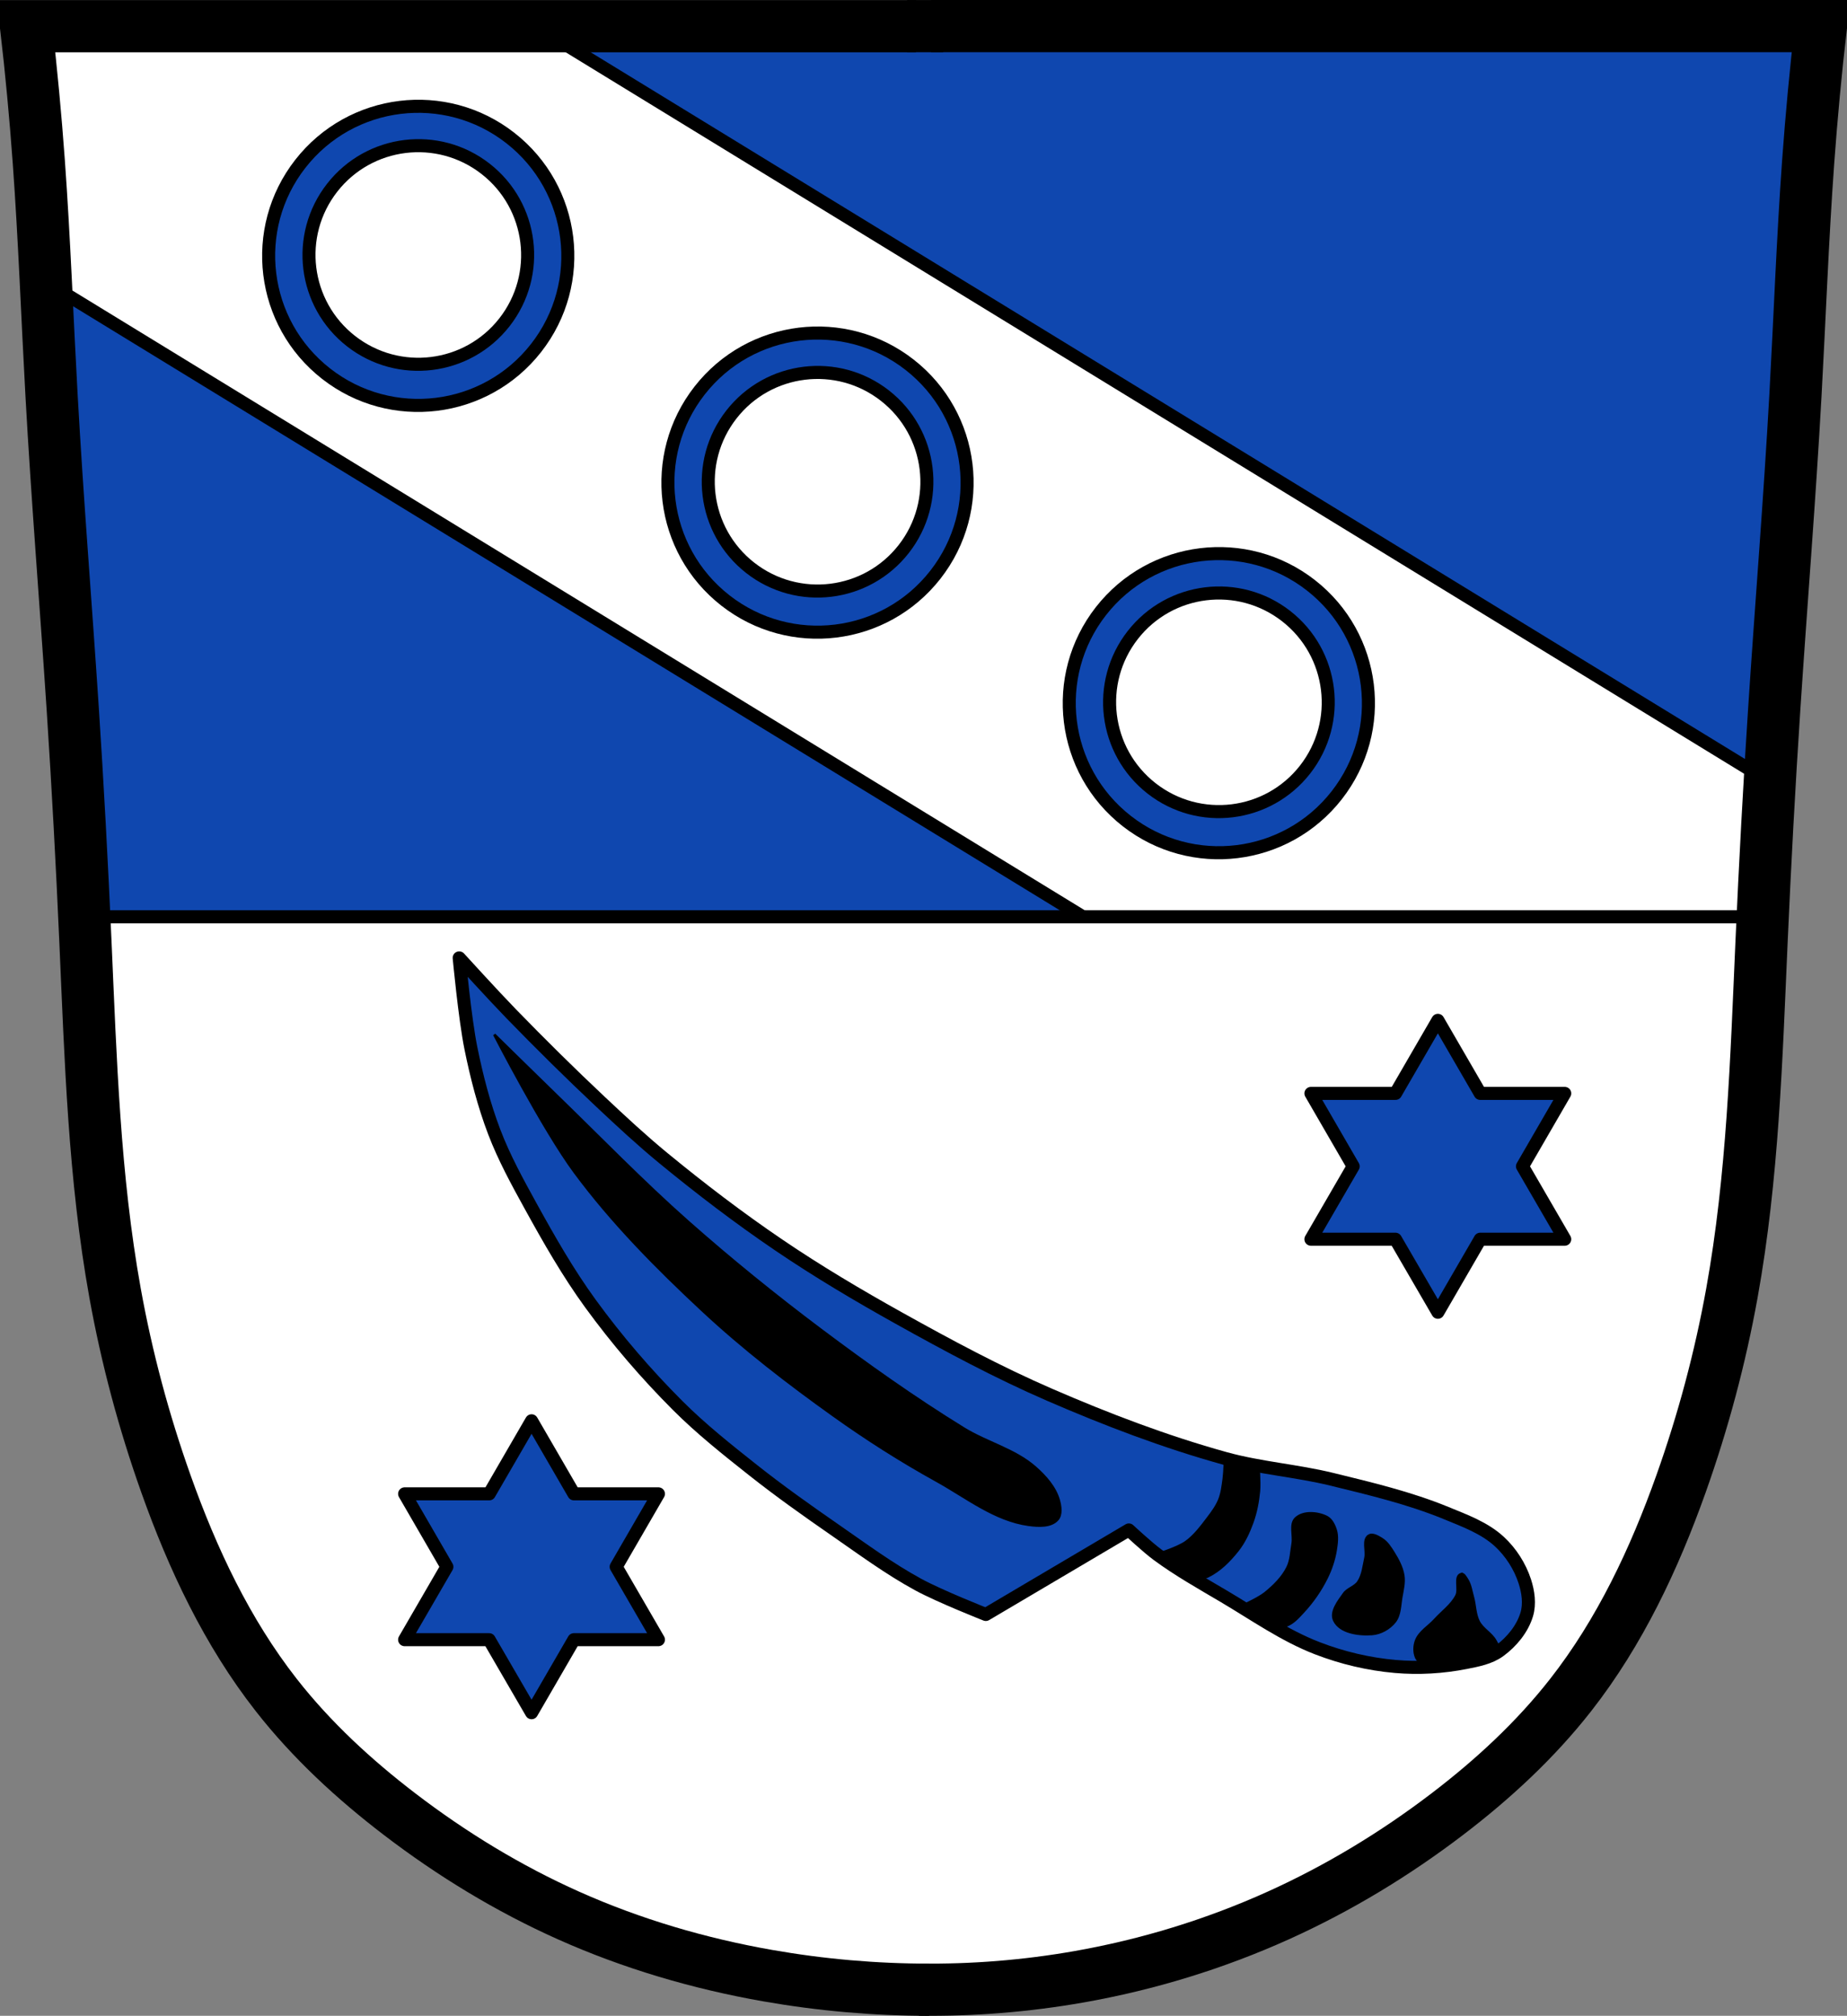 <?xml version="1.0" encoding="UTF-8" standalone="no"?>
<!-- Created with Inkscape (http://www.inkscape.org/) -->

<svg
   xmlns:dc="http://purl.org/dc/elements/1.1/"
   xmlns:cc="http://creativecommons.org/ns#"
   xmlns:rdf="http://www.w3.org/1999/02/22-rdf-syntax-ns#"
   xmlns:svg="http://www.w3.org/2000/svg"
   xmlns="http://www.w3.org/2000/svg"
   xmlns:sodipodi="http://sodipodi.sourceforge.net/DTD/sodipodi-0.dtd"
   xmlns:inkscape="http://www.inkscape.org/namespaces/inkscape"
   width="707.777"
   height="772.541"
   id="svg4633"
   version="1.1"
   inkscape:version="0.48.4 r9939"
   sodipodi:docname="Wappen Bergtheim.svg">
  <rect width="100%" height="100%" fill="#808080" stroke="none"/>
  <defs
     id="defs4635">
    <inkscape:path-effect
       is_visible="true"
       id="path-effect3875"
       effect="spiro" />
    <inkscape:path-effect
       is_visible="true"
       id="path-effect3875-7"
       effect="spiro" />
    <inkscape:path-effect
       is_visible="true"
       id="path-effect3904"
       effect="spiro" />
  </defs>
  <sodipodi:namedview
     id="base"
     pagecolor="#ffffff"
     bordercolor="#666666"
     borderopacity="1.0"
     inkscape:pageopacity="0.0"
     inkscape:pageshadow="2"
     inkscape:zoom="0.68345847"
     inkscape:cx="353.88833"
     inkscape:cy="386.27072"
     inkscape:document-units="px"
     inkscape:current-layer="layer1"
     showgrid="false"
     inkscape:window-width="1366"
     inkscape:window-height="745"
     inkscape:window-x="-8"
     inkscape:window-y="-8"
     inkscape:window-maximized="1"
     fit-margin-top="0"
     fit-margin-left="0"
     fit-margin-right="0"
     fit-margin-bottom="0" />
  <g
     inkscape:label="Ebene 1"
     inkscape:groupmode="layer"
     id="layer1"
     transform="translate(-22.867,-115.084)">
    <path
       style="fill:#0f47af;fill-opacity:1;stroke:#000000;stroke-width:1px;stroke-linecap:butt;stroke-linejoin:miter;stroke-opacity:1"
       d="m 33.683,124.06 685.212,2.679 -13.396,255.866 -10.047,170.801 -18.085,111.188 -30.141,72.339 -46.217,57.603 -77.028,52.245 -83.726,27.462 -81.716,4.019 L 279.502,861.517 217.88,836.734 158.267,796.546 112.72,744.971 82.579,665.934 61.145,564.793 54.447,449.586 42.391,237.258 z"
       id="path3067"
       inkscape:connector-curvature="0" />
    <path
       style="fill:#ffffff;fill-opacity:1;stroke:#000000;stroke-width:5;stroke-linecap:square;stroke-linejoin:round;stroke-miterlimit:4;stroke-opacity:1;stroke-dasharray:none;stroke-dashoffset:0"
       d="m 28.469,126.781 8.906,51.625 1.781,43.938 645.281,395.062 7.969,-34.062 8.906,-103.25 L 702.344,415.5 230.812,126.781 l -180.094,0 -22.25,0 z"
       id="rect40737"
       inkscape:connector-curvature="0" />
    <path
       style="fill:#ffffff;stroke:#000000;stroke-width:1px;stroke-linecap:butt;stroke-linejoin:miter;stroke-opacity:1"
       d="m 57.896,466.477 634.971,-0.157 5.034,18.407 -1.259,49.558 -3.933,57.739 -12.114,51.446 -3.776,8.181 -13.53,37.286 -32.095,67.651 -39.017,41.22 -56.638,42.321 -72.37,23.442 -48.299,15.103 -41.062,-0.157 -81.495,-11.8 -73.314,-25.015 -46.726,-36.028 -23.284,-15.103 -35.399,-50.502 -8.81,-15.103 L 81.81,671.159 63.875,598.002 55.536,521.384 z"
       id="path40636"
       inkscape:connector-curvature="0" />
    <g
       id="g3981"
       transform="translate(570.377,-123.406)">
      <path
         sodipodi:nodetypes="caaaaaaaaaaczc"
         inkscape:connector-curvature="0"
         inkscape:original-d="m -191.42975,1001.032 c 0,0 -41.56064,-1.48631 -61.89852,-5.40119 -26.09688,-5.02344 -52.02181,-12.2925 -76.32326,-23.04989 -22.97391,-10.16974 -44.70173,-23.47734 -64.64066,-38.76338 -17.41536,-13.35137 -34.21385,-28.15802 -47.35583,-45.73193 -18.22741,-24.37431 -31.24004,-52.56677 -42.27394,-80.93221 -9.13924,-23.49474 -15.16287,-48.23935 -19.48679,-73.07546 -7.7333,-44.41922 -8.24457,-89.80452 -11.36729,-134.78363 -2.06502,-29.74415 -3.05472,-59.55413 -4.8717,-89.31446 -2.44661,-40.07289 -5.67288,-80.09565 -8.11949,-120.16854 -1.81698,-29.76032 -2.66782,-59.58028 -4.8717,-89.31445 -1.28597,-17.34995 -4.8717,-51.96477 -4.8717,-51.96477 0,0 115.28816,-0.80646 172.13331,-1e-5 56.84516,0.80646 168.88552,1e-5 168.88552,1e-5"
         inkscape:path-effect="#path-effect3875"
         id="path3873"
         d="m -191.43,1001.032 c -20.737,-0 -41.474,-1.812 -61.899,-5.401 -26.241,-4.611 -51.999,-12.178 -76.323,-23.05 -22.989,-10.275 -44.635,-23.471 -64.641,-38.763 -17.481,-13.363 -33.795,-28.403 -47.356,-45.732 -18.84,-24.074 -32.032,-52.129 -42.274,-80.932 -8.456,-23.779 -15.006,-48.239 -19.487,-73.075 -8.012,-44.408 -9.374,-89.703 -11.367,-134.784 -1.317,-29.787 -2.918,-59.562 -4.872,-89.314 -2.63,-40.062 -5.899,-80.082 -8.119,-120.169 -1.649,-29.771 -2.719,-59.576 -4.872,-89.314 -1.256,-17.353 -2.88,-34.68 -4.872,-51.965 57.378,-1e-5 114.756,-1e-5 172.133,-1e-5 56.295,0 112.59,0 168.886,1e-5"
         style="fill:none;stroke:#000000;stroke-width:20;stroke-linecap:butt;stroke-linejoin:miter;stroke-miterlimit:4;stroke-opacity:1;stroke-dasharray:none" />
      <path
         sodipodi:nodetypes="caaaaaaaaaaczc"
         inkscape:connector-curvature="0"
         inkscape:original-d="m -195.28352,1000.9982 c 0,0 41.07969,-1.06561 61.16981,-4.91545 26.20997,-5.02257 52.145891,-12.67782 76.520647,-23.54336 22.947449,-10.22929 44.70173,-23.47734 64.6406602,-38.76338 17.4153598,-13.35137 34.2138498,-28.15802 47.3558298,-45.73193 18.22741,-24.37431 31.24004,-52.56677 42.27394,-80.93221 9.139243,-23.49474 15.162873,-48.23935 19.486793,-73.07546 7.7333,-44.41922 8.24457,-89.80452 11.36729,-134.78363 2.06502,-29.74415 3.05472,-59.55413 4.8717,-89.31446 2.44661,-40.07289 5.67288,-80.09565 8.11949,-120.16854 1.81698,-29.76032 2.66782,-59.58028 4.8717,-89.31445 1.28597,-17.34995 4.8717,-51.96477 4.8717,-51.96477 0,0 -115.288163,-0.80646 -172.133313,-10e-6 -56.84516,0.80646 -168.885517,10e-6 -168.885517,10e-6"
         inkscape:path-effect="#path-effect3875-7"
         id="path3873-1"
         d="m -195.284,1000.998 c 20.484,0.282 40.994,-1.366 61.17,-4.915 26.352,-4.636 52.138,-12.525 76.521,-23.543 22.944,-10.369 44.621,-23.494 64.641,-38.763 17.496,-13.345 33.8,-28.399 47.356,-45.732 18.831,-24.08 32.03,-52.131 42.274,-80.932 8.458,-23.778 15.007,-48.239 19.487,-73.075 8.01,-44.408 9.374,-89.703 11.367,-134.784 1.317,-29.787 2.918,-59.562 4.872,-89.314 2.63,-40.062 5.899,-80.082 8.119,-120.169 1.649,-29.771 2.719,-59.576 4.872,-89.314 1.256,-17.353 2.88,-34.68 4.872,-51.965 -57.378,-10e-6 -114.756,-10e-6 -172.133,-10e-6 -56.295,0 -112.59,0 -168.886,10e-6"
         style="fill:none;stroke:#000000;stroke-width:20;stroke-linecap:butt;stroke-linejoin:miter;stroke-miterlimit:4;stroke-opacity:1;stroke-dasharray:none" />
      <path
         inkscape:connector-curvature="0"
         inkscape:original-d="m -199.88512,248.50611 13.78881,0"
         inkscape:path-effect="#path-effect3904"
         id="path3902"
         d="m -199.885,248.506 13.789,0"
         style="fill:none;stroke:#000000;stroke-width:20;stroke-linecap:butt;stroke-linejoin:miter;stroke-miterlimit:4;stroke-opacity:1;stroke-dasharray:none" />
    </g>
    <path
       style="fill:none;stroke:#000000;stroke-width:5;stroke-linecap:butt;stroke-linejoin:miter;stroke-miterlimit:4;stroke-opacity:1;stroke-dasharray:none"
       d="m 691.932,466.432 -627.233,0"
       id="path3069"
       inkscape:connector-curvature="0" />
    <g
       id="g40781"
       transform="translate(669.692,-69.759)">
      <path
         sodipodi:type="arc"
         style="fill:#0f47af;fill-opacity:1;stroke:#000000;stroke-width:3.528;stroke-linecap:square;stroke-linejoin:round;stroke-miterlimit:4;stroke-opacity:1;stroke-dasharray:none;stroke-dashoffset:0"
         id="path39670"
         sodipodi:cx="-717.16071"
         sodipodi:cy="526.76703"
         sodipodi:rx="40.80278"
         sodipodi:ry="40.111206"
         d="m -676.358,526.767 c 0,22.153 -18.268,40.111 -40.803,40.111 -22.535,0 -40.803,-17.958 -40.803,-40.111 0,-22.153 18.268,-40.111 40.803,-40.111 22.535,0 40.803,17.958 40.803,40.111 z"
         transform="matrix(-1.107,-0.865,-0.88,1.126,-663.898,-843.684)" />
      <path
         sodipodi:type="arc"
         style="fill:#ffffff;fill-opacity:1;stroke:#000000;stroke-width:4.826;stroke-linecap:square;stroke-linejoin:round;stroke-miterlimit:4;stroke-opacity:1;stroke-dasharray:none;stroke-dashoffset:0"
         id="path39670-7"
         sodipodi:cx="-717.16071"
         sodipodi:cy="526.76703"
         sodipodi:rx="40.80278"
         sodipodi:ry="40.111206"
         d="m -676.358,526.767 c 0,22.153 -18.268,40.111 -40.803,40.111 -22.535,0 -40.803,-17.958 -40.803,-40.111 0,-22.153 18.268,-40.111 40.803,-40.111 22.535,0 40.803,17.958 40.803,40.111 z"
         transform="matrix(-0.809,-0.632,-0.643,0.823,-574.998,-517.309)" />
    </g>
    <g
       id="g40781-7"
       transform="translate(823.488,14.767)">
      <path
         sodipodi:type="arc"
         style="fill:#0f47af;fill-opacity:1;stroke:#000000;stroke-width:3.528;stroke-linecap:square;stroke-linejoin:round;stroke-miterlimit:4;stroke-opacity:1;stroke-dasharray:none;stroke-dashoffset:0"
         id="path39670-3"
         sodipodi:cx="-717.16071"
         sodipodi:cy="526.76703"
         sodipodi:rx="40.80278"
         sodipodi:ry="40.111206"
         d="m -676.358,526.767 c 0,22.153 -18.268,40.111 -40.803,40.111 -22.535,0 -40.803,-17.958 -40.803,-40.111 0,-22.153 18.268,-40.111 40.803,-40.111 22.535,0 40.803,17.958 40.803,40.111 z"
         transform="matrix(-1.107,-0.865,-0.88,1.126,-663.898,-843.684)" />
      <path
         sodipodi:type="arc"
         style="fill:#ffffff;fill-opacity:1;stroke:#000000;stroke-width:4.826;stroke-linecap:square;stroke-linejoin:round;stroke-miterlimit:4;stroke-opacity:1;stroke-dasharray:none;stroke-dashoffset:0"
         id="path39670-7-3"
         sodipodi:cx="-717.16071"
         sodipodi:cy="526.76703"
         sodipodi:rx="40.80278"
         sodipodi:ry="40.111206"
         d="m -676.358,526.767 c 0,22.153 -18.268,40.111 -40.803,40.111 -22.535,0 -40.803,-17.958 -40.803,-40.111 0,-22.153 18.268,-40.111 40.803,-40.111 22.535,0 40.803,17.958 40.803,40.111 z"
         transform="matrix(-0.809,-0.632,-0.643,0.823,-574.998,-517.309)" />
    </g>
    <g
       id="g40781-5"
       transform="translate(516.694,-156.661)"
       style="fill:#ffffff">
      <path
         sodipodi:type="arc"
         style="fill:#0f47af;fill-opacity:1;stroke:#000000;stroke-width:3.528;stroke-linecap:square;stroke-linejoin:round;stroke-miterlimit:4;stroke-opacity:1;stroke-dasharray:none;stroke-dashoffset:0"
         id="path39670-9"
         sodipodi:cx="-717.16071"
         sodipodi:cy="526.76703"
         sodipodi:rx="40.80278"
         sodipodi:ry="40.111206"
         d="m -676.358,526.767 c 0,22.153 -18.268,40.111 -40.803,40.111 -22.535,0 -40.803,-17.958 -40.803,-40.111 0,-22.153 18.268,-40.111 40.803,-40.111 22.535,0 40.803,17.958 40.803,40.111 z"
         transform="matrix(-1.107,-0.865,-0.88,1.126,-663.898,-843.684)" />
      <path
         sodipodi:type="arc"
         style="fill:#ffffff;fill-opacity:1;stroke:#000000;stroke-width:4.826;stroke-linecap:square;stroke-linejoin:round;stroke-miterlimit:4;stroke-opacity:1;stroke-dasharray:none;stroke-dashoffset:0"
         id="path39670-7-9"
         sodipodi:cx="-717.16071"
         sodipodi:cy="526.76703"
         sodipodi:rx="40.80278"
         sodipodi:ry="40.111206"
         d="m -676.358,526.767 c 0,22.153 -18.268,40.111 -40.803,40.111 -22.535,0 -40.803,-17.958 -40.803,-40.111 0,-22.153 18.268,-40.111 40.803,-40.111 22.535,0 40.803,17.958 40.803,40.111 z"
         transform="matrix(-0.809,-0.632,-0.643,0.823,-574.998,-517.309)" />
    </g>
    <path
       inkscape:connector-curvature="0"
       style="fill:#0f47af;fill-opacity:1;fill-rule:nonzero;stroke:#000000;stroke-width:5;stroke-linecap:round;stroke-linejoin:round;stroke-miterlimit:4;stroke-opacity:1;stroke-dasharray:none;stroke-dashoffset:0"
       d="m 226.567,659.587 16.226,27.995 32.385,0 -16.193,27.961 16.193,27.928 -32.385,0 -16.226,27.995 -16.26,-27.995 -32.385,0 16.193,-27.928 -16.193,-27.961 32.419,0 16.226,-27.995 z"
       id="path6738-7" />
    <path
       inkscape:connector-curvature="0"
       style="fill:#0f47af;fill-opacity:1;fill-rule:nonzero;stroke:#000000;stroke-width:5;stroke-linecap:round;stroke-linejoin:round;stroke-miterlimit:4;stroke-opacity:1;stroke-dasharray:none;stroke-dashoffset:0"
       d="m 573.867,506.118 16.226,27.995 32.385,0 -16.193,27.961 16.193,27.928 -32.385,0 -16.226,27.995 -16.26,-27.995 -32.385,0 16.193,-27.928 -16.193,-27.961 32.419,0 16.226,-27.995 z"
       id="path6738-7-8" />
    <g
       id="g52376"
       transform="translate(-776.295,-10.616)">
      <path
         sodipodi:nodetypes="ccaaaaaaaacaaaaaaaaaaaaaaaaaac"
         inkscape:connector-curvature="0"
         id="path52364"
         d="m 1231.742,712.039 -54.81,32.388 c 0,0 -17.616,-6.944 -25.91,-11.46 -11.166,-6.08 -21.437,-13.689 -31.89,-20.928 -10.651,-7.377 -21.233,-14.878 -31.392,-22.921 -9.948,-7.876 -19.931,-15.798 -28.9,-24.774 -12.097,-12.106 -23.315,-25.168 -33.385,-39.006 -8.598,-11.816 -15.871,-24.57 -22.921,-37.371 -5.088,-9.239 -10.193,-18.546 -13.952,-28.402 -3.964,-10.392 -6.754,-21.239 -8.969,-32.139 -2.318,-11.407 -4.484,-34.63 -4.484,-34.63 0,0 13.134,14.43 19.931,21.426 11.212,11.54 22.655,22.864 34.381,33.883 7.8,7.33 15.648,14.63 23.917,21.426 14.295,11.748 29.035,22.998 44.347,33.385 14.804,10.042 30.218,19.192 45.842,27.904 18.879,10.527 37.97,20.795 57.8,29.398 21.883,9.494 44.281,18.043 67.267,24.416 13.372,3.707 27.38,4.674 40.859,7.972 14.804,3.623 29.751,7.163 43.848,12.955 7.148,2.937 14.76,5.71 20.429,10.962 4.411,4.086 7.861,9.478 9.716,15.197 1.31,4.035 1.97,8.643 0.747,12.706 -1.675,5.567 -5.768,10.526 -10.464,13.952 -3.692,2.693 -8.471,3.602 -12.955,4.484 -8.814,1.735 -17.958,2.274 -26.907,1.495 -10.195,-0.888 -20.349,-3.293 -29.897,-6.976 -12.764,-4.924 -24.098,-12.971 -35.876,-19.931 -8.609,-5.088 -17.369,-10.002 -25.412,-15.945 -3.883,-2.869 -10.962,-9.467 -10.962,-9.467 z"
         style="fill:#0f47af;fill-opacity:1;stroke:#000000;stroke-width:5;stroke-linecap:butt;stroke-linejoin:round;stroke-miterlimit:4;stroke-opacity:1;stroke-dasharray:none" />
      <path
         sodipodi:nodetypes="caaaaccaaaacc"
         inkscape:connector-curvature="0"
         id="path52366"
         d="m 1243.95,722.004 c 0,0 7.188,-2.324 10.215,-4.484 3.492,-2.493 6.124,-6.052 8.72,-9.467 1.715,-2.257 3.427,-4.595 4.484,-7.225 1.045,-2.599 1.37,-5.445 1.744,-8.222 0.378,-2.803 0.498,-8.471 0.498,-8.471 l 10.713,2.741 c 0,0 0.564,6.823 0.249,10.215 -0.369,3.973 -1.138,7.956 -2.491,11.71 -1.336,3.704 -3.037,7.377 -5.481,10.464 -3.069,3.877 -6.744,7.596 -11.211,9.716 -1.752,0.831 -5.73,0.997 -5.73,0.997 z"
         style="fill:#000000;stroke:#000000;stroke-width:3;stroke-linecap:butt;stroke-linejoin:round;stroke-miterlimit:4;stroke-opacity:1;stroke-dasharray:none" />
      <path
         sodipodi:nodetypes="aaaaaaaacaaaaa"
         inkscape:connector-curvature="0"
         id="path52368"
         d="m 1193.375,710.046 c 3.681,0.494 8.489,0.777 10.962,-1.993 1.663,-1.863 1.185,-5.074 0.498,-7.474 -1.408,-4.919 -5.133,-9.071 -8.969,-12.457 -7.802,-6.885 -18.545,-9.492 -27.405,-14.948 -18.909,-11.645 -37.05,-24.539 -54.811,-37.869 -17.469,-13.111 -34.465,-26.886 -50.824,-41.357 -17.597,-15.566 -33.958,-32.476 -50.824,-48.831 -7.842,-7.604 -23.419,-22.921 -23.419,-22.921 0,0 18.75,36.43 30.893,52.817 14.275,19.265 31.292,36.469 48.831,52.817 15.73,14.662 32.826,27.864 50.326,40.36 12.637,9.024 25.777,17.395 39.364,24.914 11.44,6.331 22.419,15.203 35.378,16.941 z"
         style="fill:#000000;stroke:#000000;stroke-width:1px;stroke-linecap:butt;stroke-linejoin:miter;stroke-opacity:1" />
      <path
         sodipodi:nodetypes="caaaaaaaaaacc"
         inkscape:connector-curvature="0"
         id="path52370"
         d="m 1275.591,740.939 c 0,0 5.959,-2.696 8.471,-4.734 3.337,-2.707 6.544,-5.876 8.471,-9.716 1.41,-2.81 1.46,-6.12 1.993,-9.218 0.553,-3.218 -1.159,-7.508 1.246,-9.716 2.877,-2.643 8.207,-2.228 11.71,-0.498 1.818,0.898 2.878,3.049 3.488,4.983 0.774,2.455 0.404,5.181 0,7.723 -0.589,3.709 -1.82,7.348 -3.488,10.713 -2.332,4.706 -5.395,9.107 -8.969,12.955 -1.889,2.034 -3.861,4.307 -6.478,5.232 -1.488,0.526 -4.734,0 -4.734,0 z"
         style="fill:#000000;stroke:#000000;stroke-width:1px;stroke-linecap:butt;stroke-linejoin:miter;stroke-opacity:1" />
      <path
         sodipodi:nodetypes="aaaaaaaaaaaa"
         inkscape:connector-curvature="0"
         id="path52372"
         d="m 1323.674,714.281 c -2.372,1.588 -0.63,5.684 -1.246,8.471 -0.692,3.13 -0.965,6.549 -2.74,9.218 -1.308,1.965 -4.114,2.56 -5.481,4.484 -2.1,2.955 -5.269,6.929 -3.737,10.215 2.165,4.643 9.342,5.616 14.45,5.232 3.298,-0.248 6.678,-2.132 8.72,-4.734 2.015,-2.567 1.926,-6.253 2.491,-9.467 0.476,-2.71 1.178,-5.504 0.748,-8.222 -0.495,-3.123 -2.066,-6.035 -3.737,-8.72 -1.214,-1.95 -2.531,-4.024 -4.484,-5.232 -1.456,-0.9 -3.56,-2.198 -4.983,-1.246 z"
         style="fill:#000000;stroke:#000000;stroke-width:1px;stroke-linecap:butt;stroke-linejoin:miter;stroke-opacity:1" />
      <path
         sodipodi:nodetypes="aaaaaaaaaaaaa"
         inkscape:connector-curvature="0"
         id="path52374"
         d="m 1359.052,728.98 c -2.661,0.875 -0.479,5.722 -1.744,8.222 -1.86,3.673 -5.469,6.156 -8.222,9.218 -2.398,2.667 -5.934,4.626 -7.225,7.972 -0.777,2.015 -0.869,4.501 0,6.478 0.544,1.237 1.736,2.233 2.99,2.741 2.849,1.153 6.168,0.634 9.218,0.249 6.598,-0.833 15.903,0.304 19.184,-5.481 0.636,-1.121 -0.393,-2.598 -0.997,-3.737 -1.544,-2.913 -4.975,-4.54 -6.478,-7.474 -1.478,-2.887 -1.355,-6.348 -2.242,-9.467 -0.647,-2.273 -0.941,-4.754 -2.242,-6.727 -0.55,-0.835 -1.292,-2.305 -2.242,-1.993 z"
         style="fill:#000000;stroke:#000000;stroke-width:1px;stroke-linecap:butt;stroke-linejoin:miter;stroke-opacity:1" />
    </g>
  </g>
</svg>
